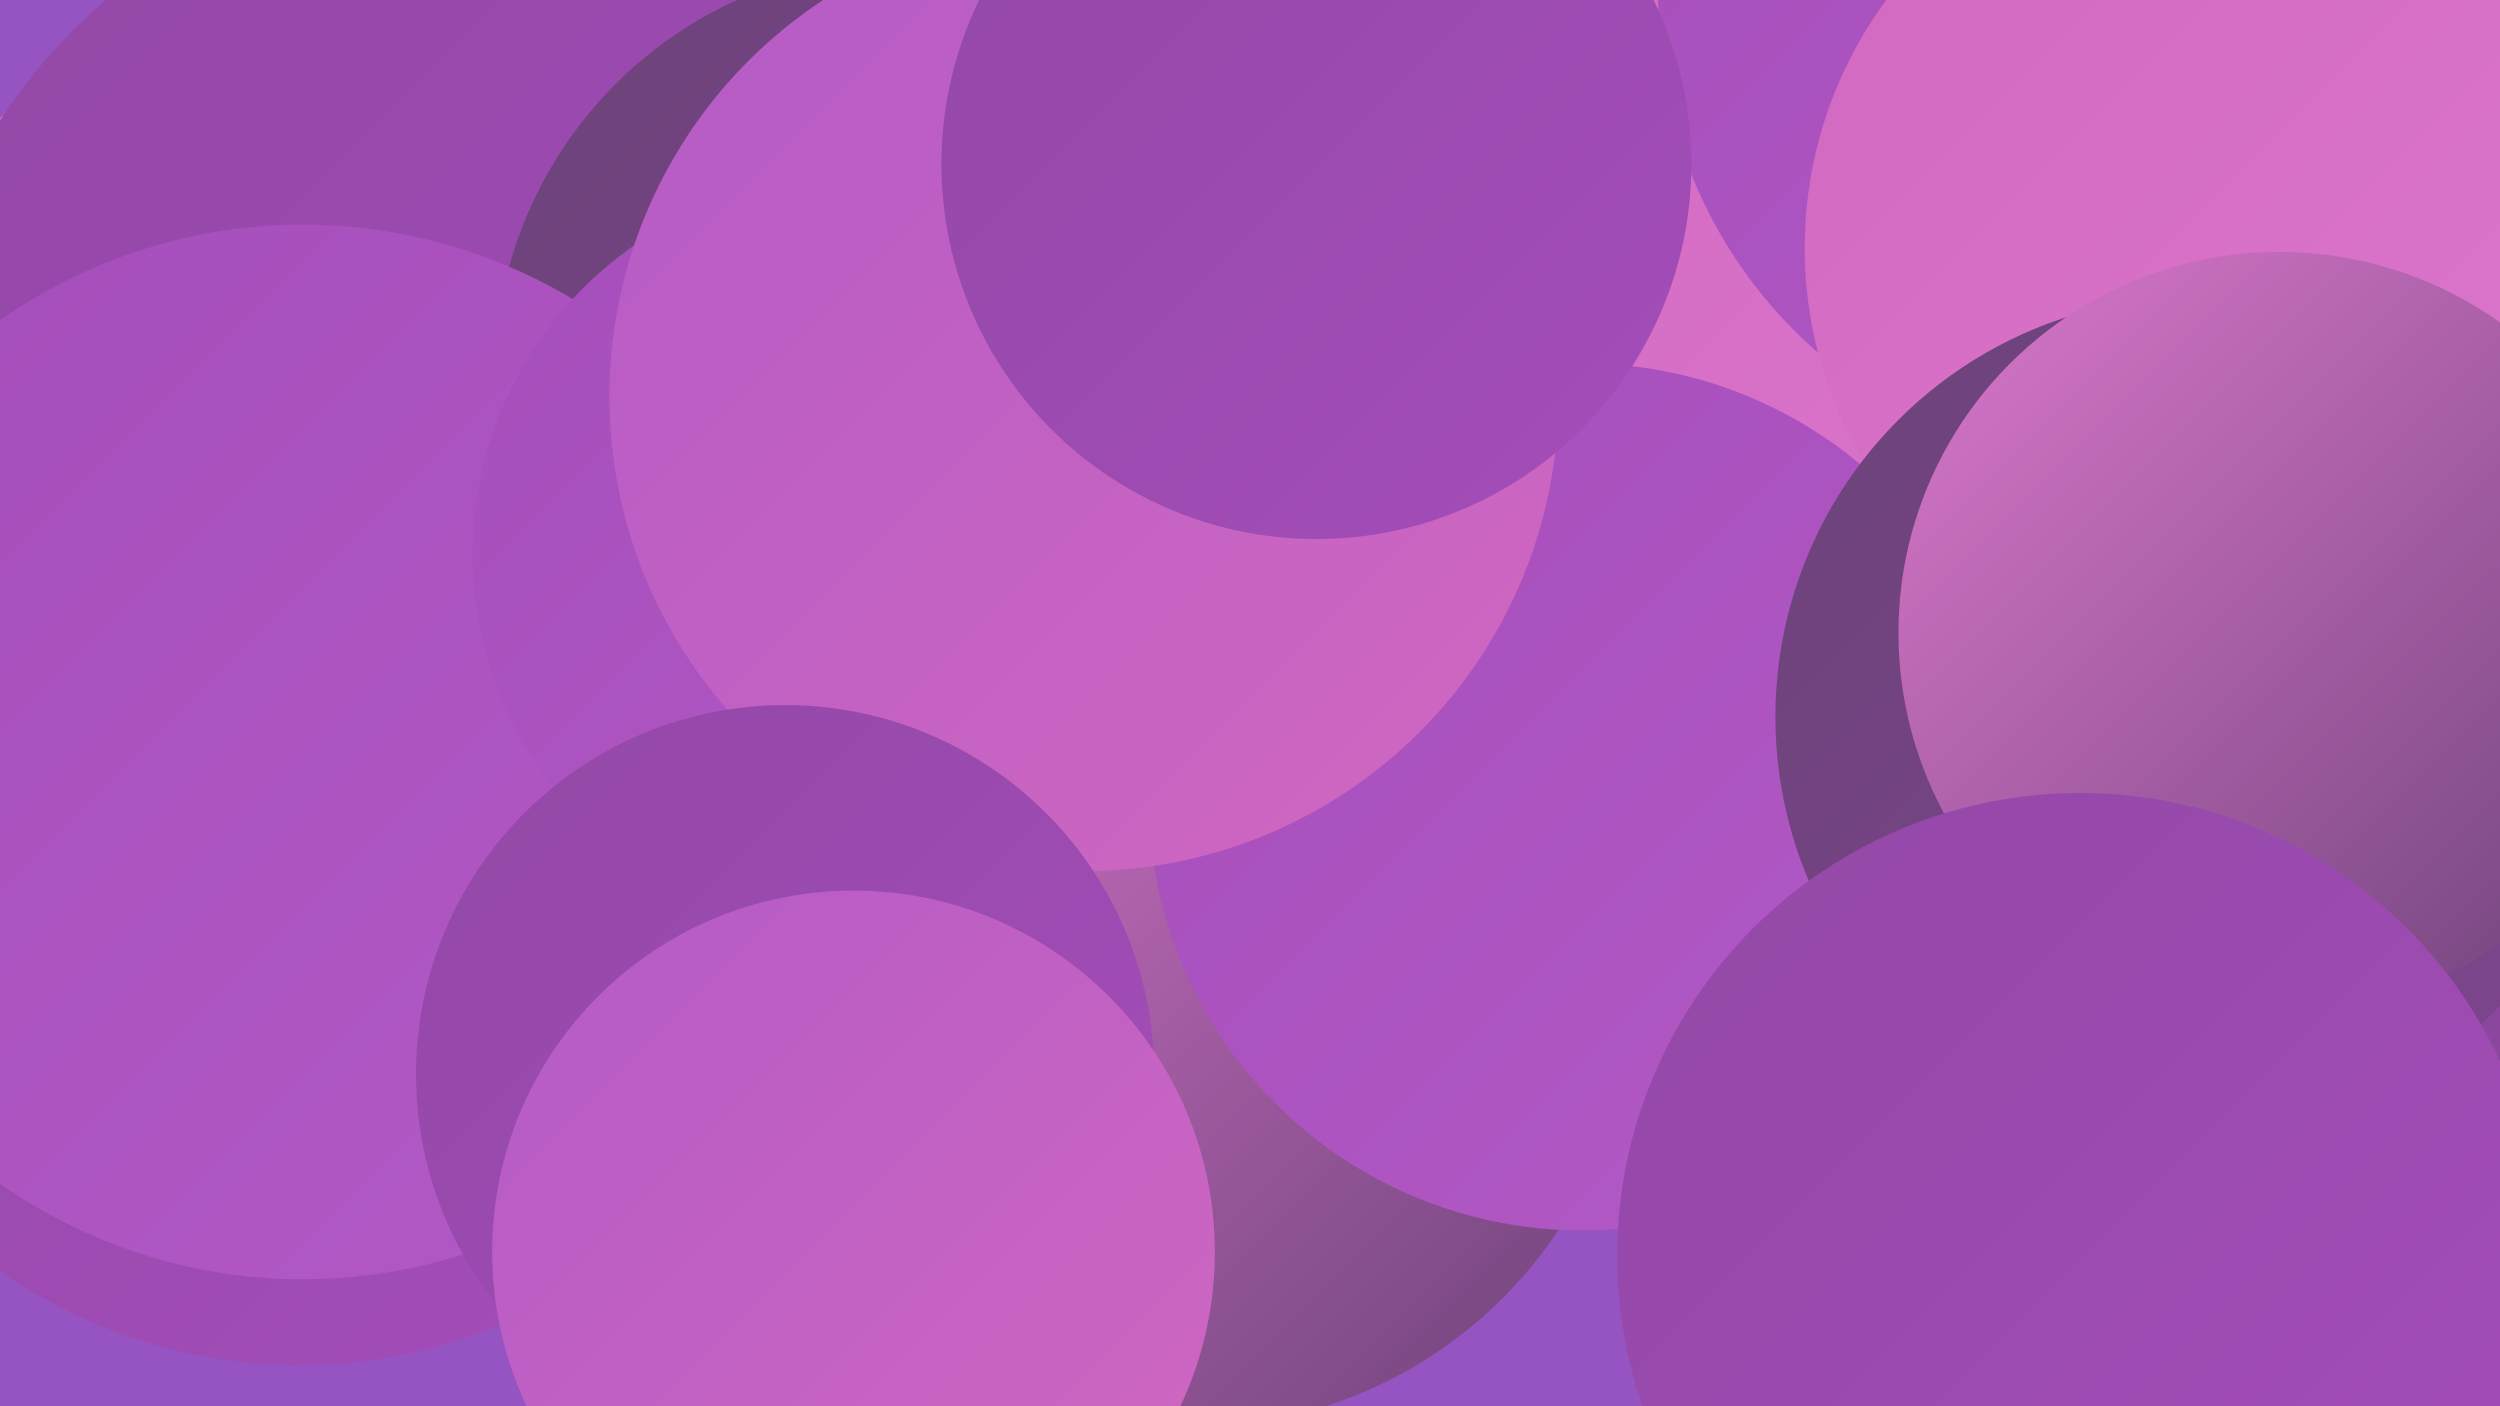 <?xml version="1.0" encoding="UTF-8"?><svg width="1280" height="720" xmlns="http://www.w3.org/2000/svg"><defs><linearGradient id="grad0" x1="0%" y1="0%" x2="100%" y2="100%"><stop offset="0%" style="stop-color:#6c4279;stop-opacity:1" /><stop offset="100%" style="stop-color:#7e468f;stop-opacity:1" /></linearGradient><linearGradient id="grad1" x1="0%" y1="0%" x2="100%" y2="100%"><stop offset="0%" style="stop-color:#7e468f;stop-opacity:1" /><stop offset="100%" style="stop-color:#9248a6;stop-opacity:1" /></linearGradient><linearGradient id="grad2" x1="0%" y1="0%" x2="100%" y2="100%"><stop offset="0%" style="stop-color:#9248a6;stop-opacity:1" /><stop offset="100%" style="stop-color:#a54dba;stop-opacity:1" /></linearGradient><linearGradient id="grad3" x1="0%" y1="0%" x2="100%" y2="100%"><stop offset="0%" style="stop-color:#a54dba;stop-opacity:1" /><stop offset="100%" style="stop-color:#b35ac7;stop-opacity:1" /></linearGradient><linearGradient id="grad4" x1="0%" y1="0%" x2="100%" y2="100%"><stop offset="0%" style="stop-color:#b35ac7;stop-opacity:1" /><stop offset="100%" style="stop-color:#d268c0;stop-opacity:1" /></linearGradient><linearGradient id="grad5" x1="0%" y1="0%" x2="100%" y2="100%"><stop offset="0%" style="stop-color:#d268c0;stop-opacity:1" /><stop offset="100%" style="stop-color:#dc78cd;stop-opacity:1" /></linearGradient><linearGradient id="grad6" x1="0%" y1="0%" x2="100%" y2="100%"><stop offset="0%" style="stop-color:#dc78cd;stop-opacity:1" /><stop offset="100%" style="stop-color:#6c4279;stop-opacity:1" /></linearGradient></defs><rect width="1280" height="720" fill="#9554c1" /><circle cx="153" cy="433" r="266" fill="url(#grad2)" /><circle cx="872" cy="213" r="258" fill="url(#grad5)" /><circle cx="609" cy="504" r="227" fill="url(#grad6)" /><circle cx="1087" cy="1" r="238" fill="url(#grad3)" /><circle cx="114" cy="211" r="189" fill="url(#grad5)" /><circle cx="152" cy="408" r="183" fill="url(#grad6)" /><circle cx="1138" cy="127" r="214" fill="url(#grad5)" /><circle cx="239" cy="217" r="285" fill="url(#grad2)" /><circle cx="465" cy="193" r="212" fill="url(#grad0)" /><circle cx="810" cy="408" r="222" fill="url(#grad3)" /><circle cx="155" cy="385" r="270" fill="url(#grad3)" /><circle cx="435" cy="284" r="193" fill="url(#grad3)" /><circle cx="555" cy="203" r="243" fill="url(#grad4)" /><circle cx="1096" cy="614" r="222" fill="url(#grad1)" /><circle cx="1124" cy="367" r="215" fill="url(#grad0)" /><circle cx="1167" cy="324" r="195" fill="url(#grad6)" /><circle cx="674" cy="84" r="192" fill="url(#grad2)" /><circle cx="1065" cy="643" r="237" fill="url(#grad2)" /><circle cx="402" cy="550" r="189" fill="url(#grad2)" /><circle cx="437" cy="641" r="185" fill="url(#grad4)" /></svg>